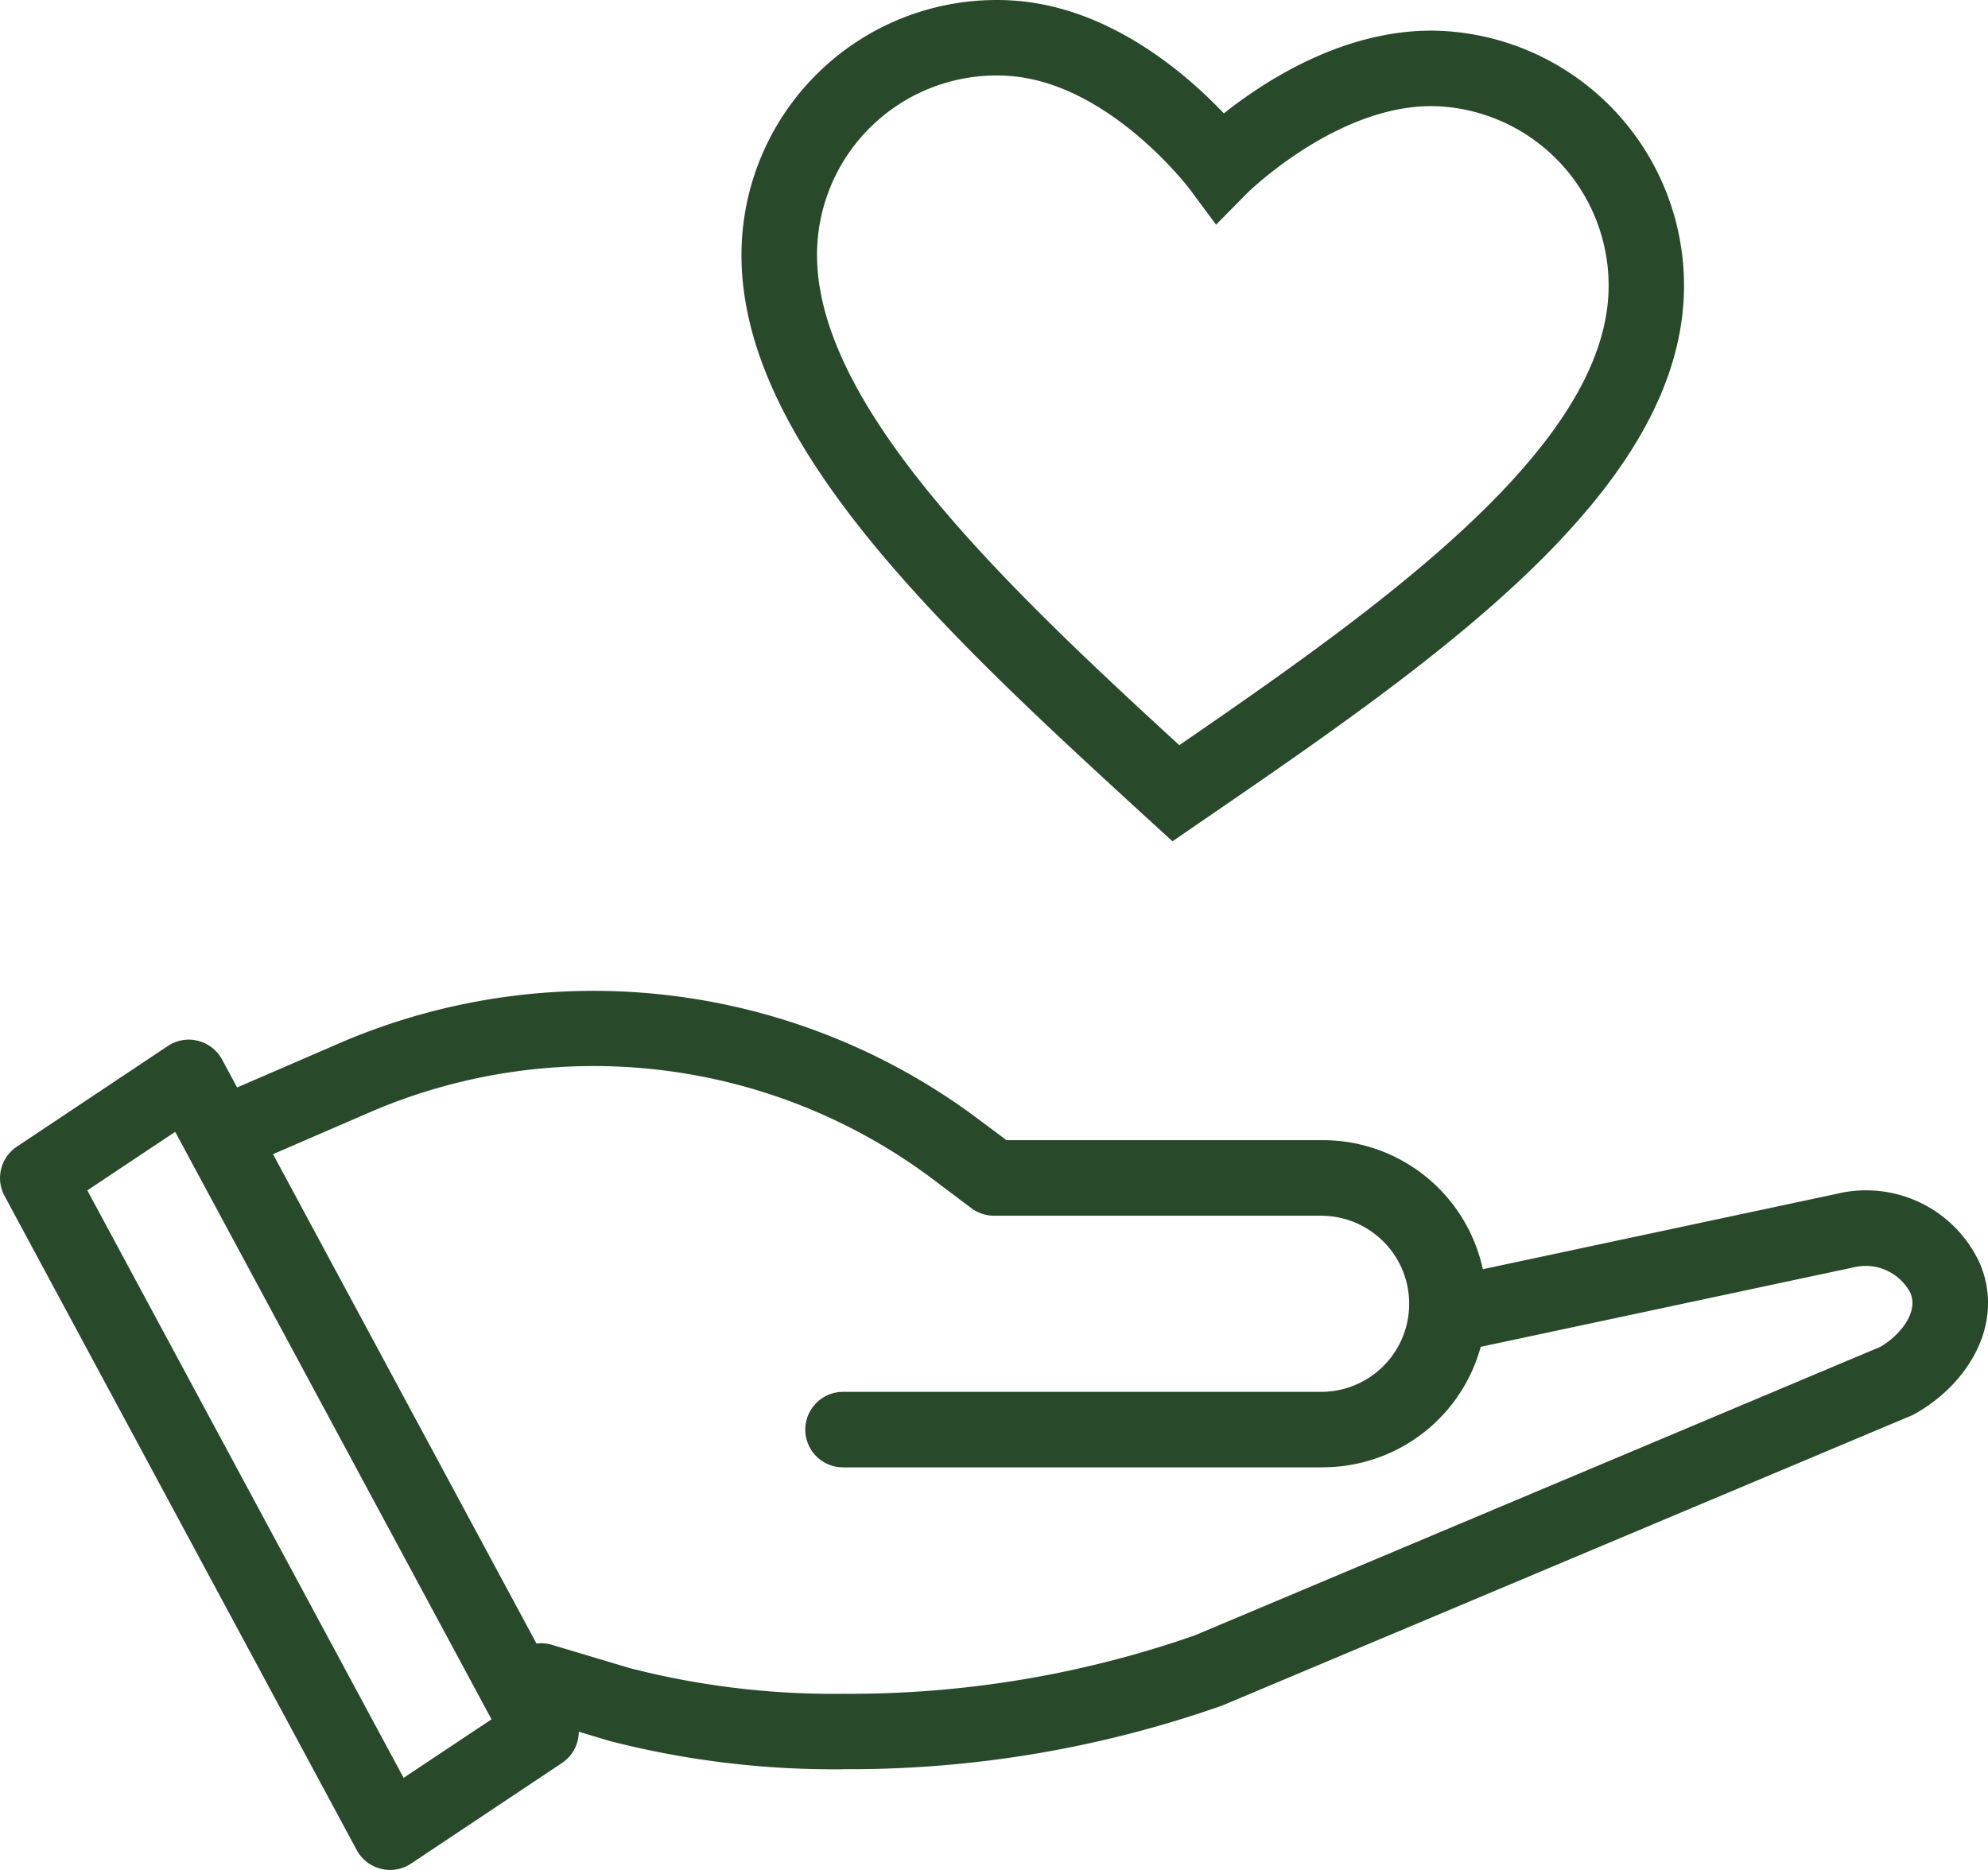 <svg xmlns="http://www.w3.org/2000/svg" xmlns:xlink="http://www.w3.org/1999/xlink" width="98.555" height="92.717" viewBox="0 0 98.555 92.717">
  <defs>
    <clipPath id="clip-path">
      <rect id="Rectangle_5" data-name="Rectangle 5" width="98.555" height="92.717" fill="#29492b"/>
    </clipPath>
  </defs>
  <g id="Group_11" data-name="Group 11" transform="translate(0 0)">
    <g id="Group_10" data-name="Group 10" transform="translate(0 0)" clip-path="url(#clip-path)">
      <path id="Path_12" data-name="Path 12" d="M26.842,52.362a44.654,44.654,0,0,1-11.562-1.4L11.335,49.78a1.872,1.872,0,0,1,1.073-3.588l3.862,1.155A40.507,40.507,0,0,0,26.842,48.62a51.83,51.83,0,0,0,17.428-2.892L78.264,31.419c.724-.4,1.954-1.564,1.492-2.68a2.51,2.51,0,0,0-2.814-1.262L57.366,31.649a1.871,1.871,0,0,1-.778-3.66l19.518-4.159a6.2,6.2,0,0,1,7.111,3.486c1.262,3.059-.724,6.075-3.341,7.48L45.651,49.2a55.641,55.641,0,0,1-18.81,3.159" transform="translate(14.95 35.363)" fill="#29492b"/>
      <path id="Path_13" data-name="Path 13" d="M19.336,61.83a1.837,1.837,0,0,1-.452-.057,1.865,1.865,0,0,1-1.2-.928L.224,28.409a1.869,1.869,0,0,1,.611-2.443l7.485-4.99a1.854,1.854,0,0,1,1.487-.259,1.881,1.881,0,0,1,1.2.928L28.467,54.081a1.872,1.872,0,0,1-.606,2.445l-7.485,4.99a1.873,1.873,0,0,1-1.04.314M4.328,28.135,20.007,57.262l4.359-2.9L8.684,25.231Z" transform="translate(0.001 30.888)" fill="#29492b"/>
      <path id="Path_14" data-name="Path 14" d="M59.514,43.322h-23.7a1.871,1.871,0,1,1,0-3.743h23.7a4.366,4.366,0,0,0,0-8.733H43.3a1.88,1.88,0,0,1-1.123-.374l-2.128-1.6A28.016,28.016,0,0,0,12.553,25.63L6.615,28.2a1.871,1.871,0,0,1-1.487-3.433l5.938-2.57a31.821,31.821,0,0,1,31.227,3.69L43.92,27.1H59.514a8.109,8.109,0,1,1,0,16.217" transform="translate(5.98 29.434)" fill="#29492b"/>
      <path id="Path_15" data-name="Path 15" d="M36.1,41.716,35,40.711C24.71,31.282,14.072,21.529,14.765,11.741A12.647,12.647,0,0,1,28.256.032c4.723.334,8.5,3.6,10.392,5.591C40.8,3.912,45,1.215,49.72,1.549A12.644,12.644,0,0,1,61.429,15.037c-.689,9.788-12.595,17.949-24.107,25.838Zm-8.1-37.951A8.9,8.9,0,0,0,18.5,12.006c-.544,7.667,9.037,16.774,17.937,24.943C46.392,30.112,57.158,22.442,57.7,14.775a8.9,8.9,0,0,0-8.238-9.493c-4.933-.349-9.621,4.259-9.666,4.3L38.261,11.14l-1.3-1.751c-.037-.052-3.99-5.272-8.965-5.624" transform="translate(22.026 -0.001)" fill="#29492b"/>
    </g>
  </g>
</svg>

